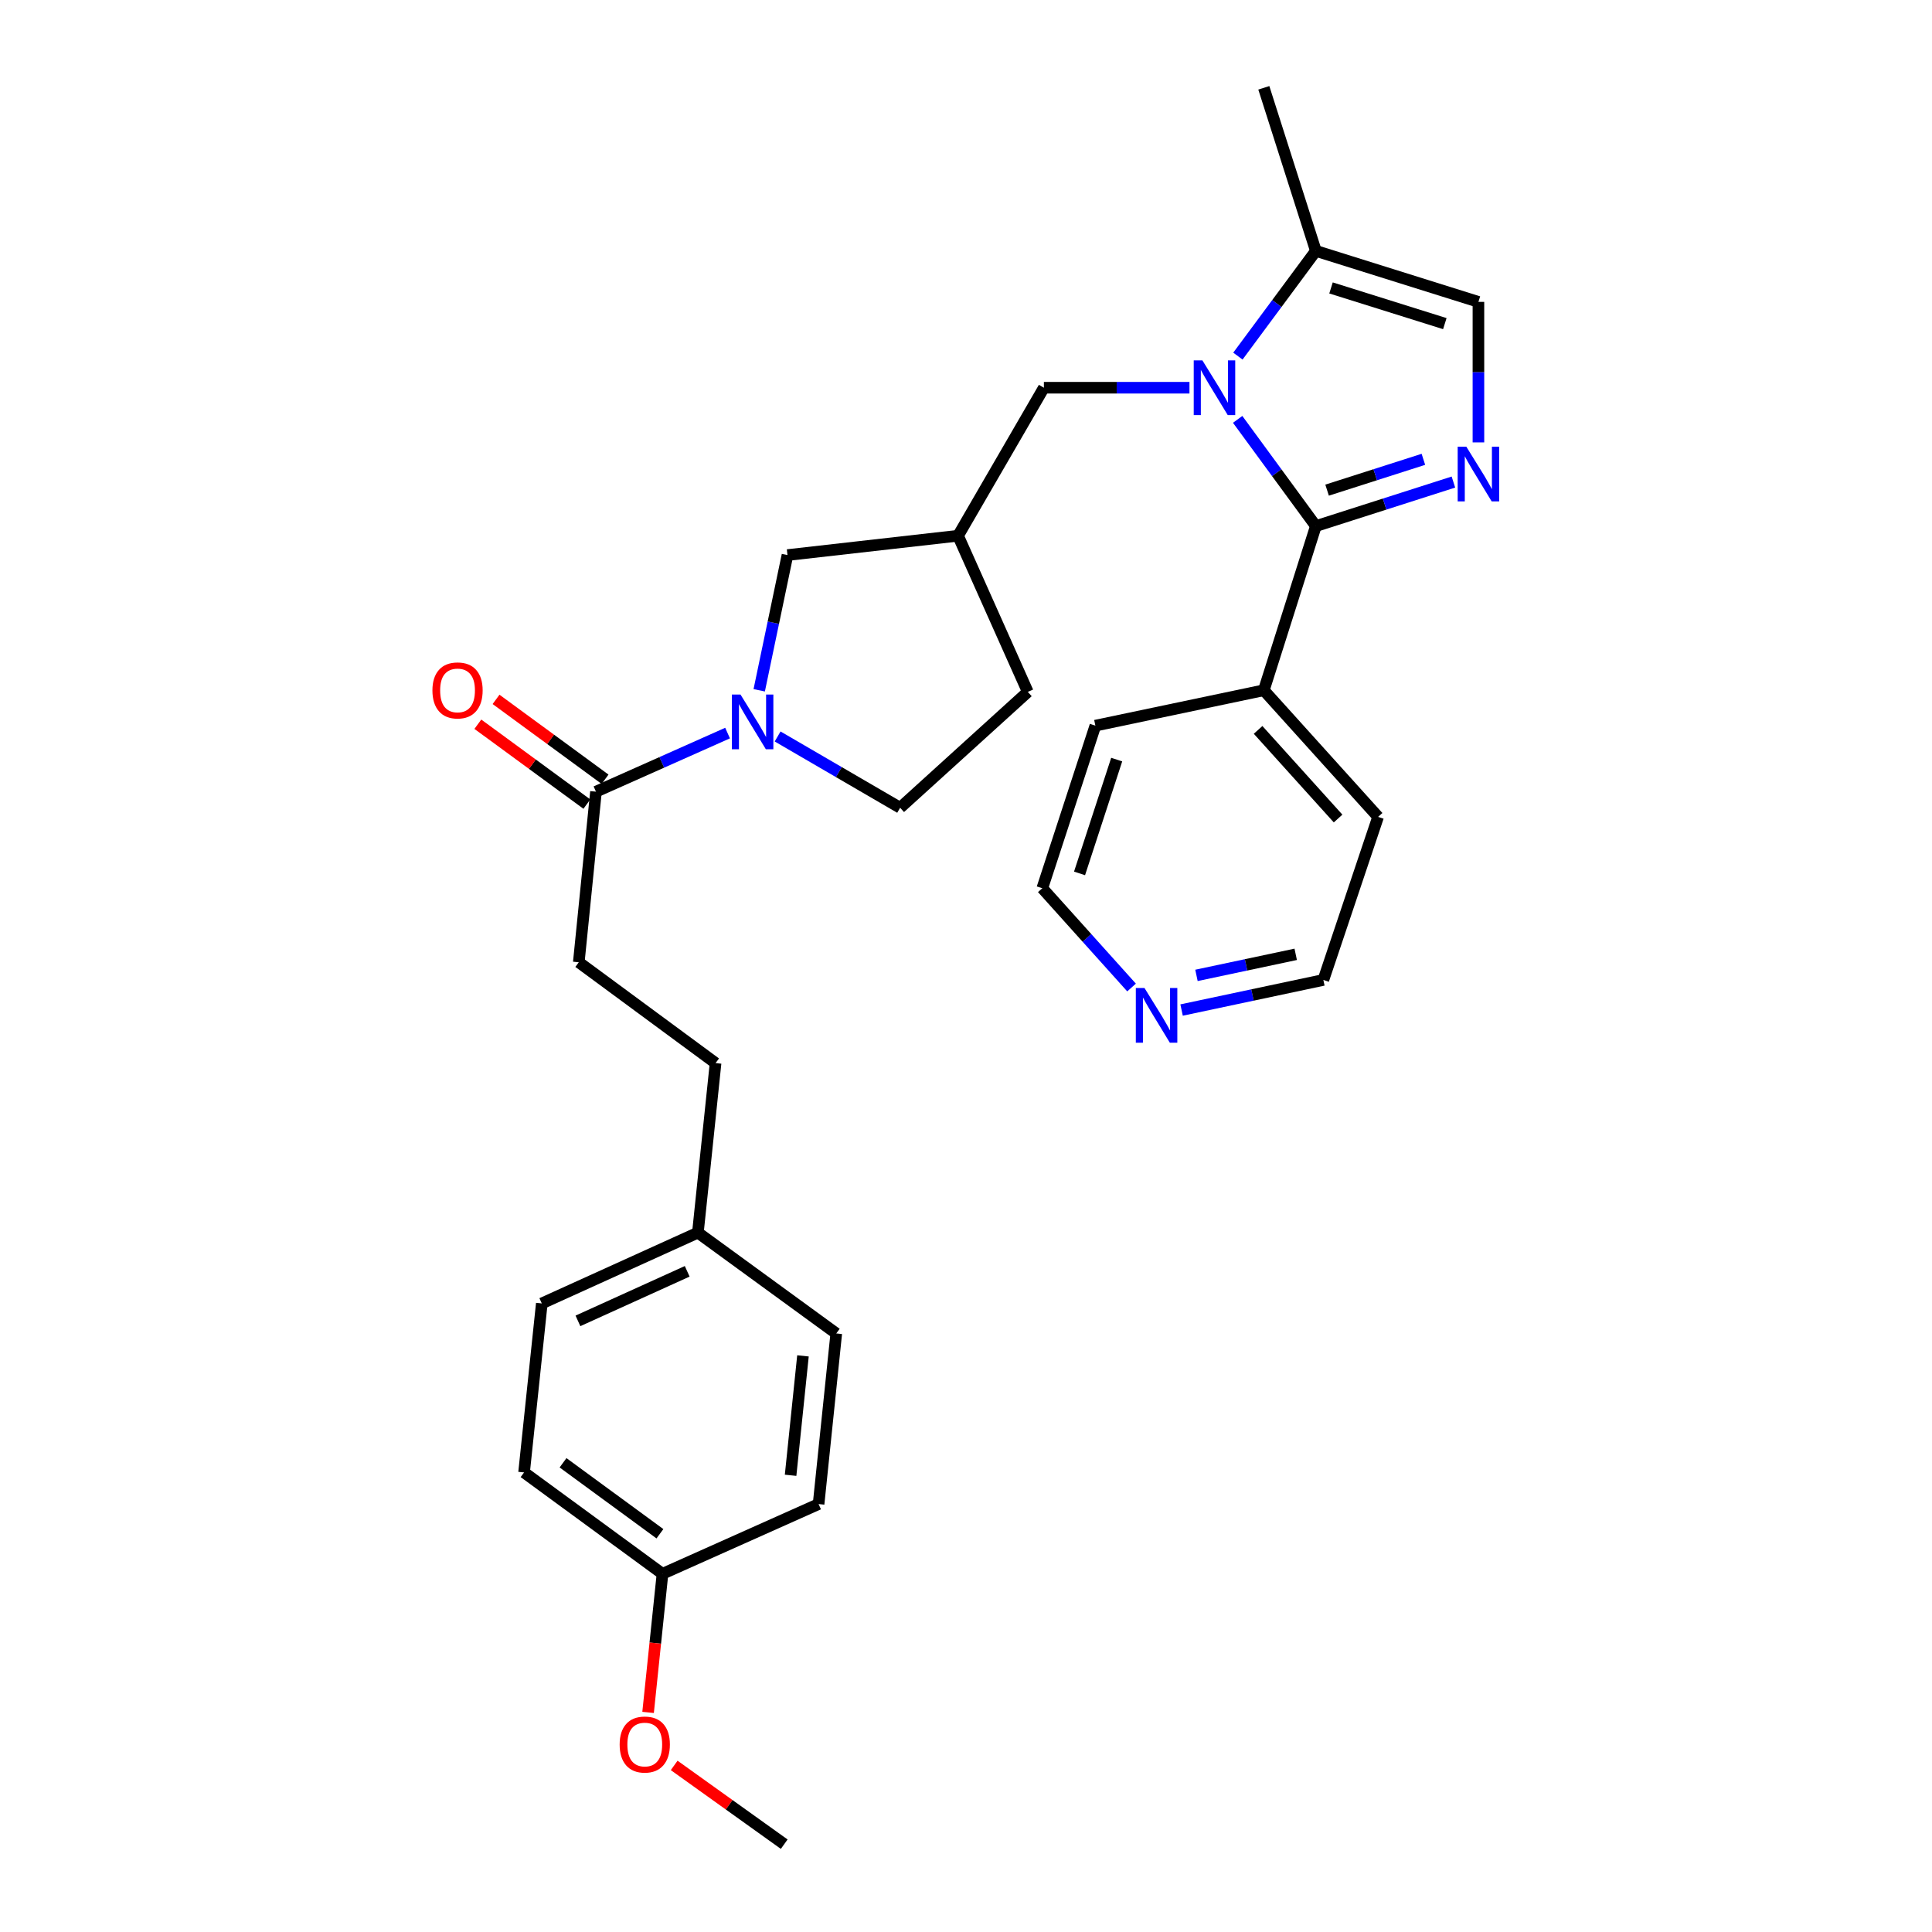 <?xml version='1.0' encoding='iso-8859-1'?>
<svg version='1.1' baseProfile='full'
              xmlns='http://www.w3.org/2000/svg'
                      xmlns:rdkit='http://www.rdkit.org/xml'
                      xmlns:xlink='http://www.w3.org/1999/xlink'
                  xml:space='preserve'
width='1000px' height='1000px' viewBox='0 0 1000 1000'>
<!-- END OF HEADER -->
<rect style='opacity:1.0;fill:#FFFFFF;stroke:none' width='1000' height='1000' x='0' y='0'> </rect>
<path class='bond-0' d='M 640.613,217.067 L 660.848,244.684' style='fill:none;fill-rule:evenodd;stroke:#0000FF;stroke-width:6px;stroke-linecap:butt;stroke-linejoin:miter;stroke-opacity:1' />
<path class='bond-0' d='M 660.848,244.684 L 681.083,272.302' style='fill:none;fill-rule:evenodd;stroke:#000000;stroke-width:6px;stroke-linecap:butt;stroke-linejoin:miter;stroke-opacity:1' />
<path class='bond-3' d='M 640.735,184.324 L 660.909,157.093' style='fill:none;fill-rule:evenodd;stroke:#0000FF;stroke-width:6px;stroke-linecap:butt;stroke-linejoin:miter;stroke-opacity:1' />
<path class='bond-3' d='M 660.909,157.093 L 681.083,129.861' style='fill:none;fill-rule:evenodd;stroke:#000000;stroke-width:6px;stroke-linecap:butt;stroke-linejoin:miter;stroke-opacity:1' />
<path class='bond-6' d='M 615.664,200.687 L 577.99,200.687' style='fill:none;fill-rule:evenodd;stroke:#0000FF;stroke-width:6px;stroke-linecap:butt;stroke-linejoin:miter;stroke-opacity:1' />
<path class='bond-6' d='M 577.99,200.687 L 540.316,200.687' style='fill:none;fill-rule:evenodd;stroke:#000000;stroke-width:6px;stroke-linecap:butt;stroke-linejoin:miter;stroke-opacity:1' />
<path class='bond-1' d='M 681.083,272.302 L 716.683,260.909' style='fill:none;fill-rule:evenodd;stroke:#000000;stroke-width:6px;stroke-linecap:butt;stroke-linejoin:miter;stroke-opacity:1' />
<path class='bond-1' d='M 716.683,260.909 L 752.284,249.515' style='fill:none;fill-rule:evenodd;stroke:#0000FF;stroke-width:6px;stroke-linecap:butt;stroke-linejoin:miter;stroke-opacity:1' />
<path class='bond-1' d='M 686.902,253.697 L 711.823,245.722' style='fill:none;fill-rule:evenodd;stroke:#000000;stroke-width:6px;stroke-linecap:butt;stroke-linejoin:miter;stroke-opacity:1' />
<path class='bond-1' d='M 711.823,245.722 L 736.743,237.746' style='fill:none;fill-rule:evenodd;stroke:#0000FF;stroke-width:6px;stroke-linecap:butt;stroke-linejoin:miter;stroke-opacity:1' />
<path class='bond-9' d='M 681.083,272.302 L 654.152,357.276' style='fill:none;fill-rule:evenodd;stroke:#000000;stroke-width:6px;stroke-linecap:butt;stroke-linejoin:miter;stroke-opacity:1' />
<path class='bond-29' d='M 765.232,228.983 L 765.232,192.617' style='fill:none;fill-rule:evenodd;stroke:#0000FF;stroke-width:6px;stroke-linecap:butt;stroke-linejoin:miter;stroke-opacity:1' />
<path class='bond-29' d='M 765.232,192.617 L 765.232,156.252' style='fill:none;fill-rule:evenodd;stroke:#000000;stroke-width:6px;stroke-linecap:butt;stroke-linejoin:miter;stroke-opacity:1' />
<path class='bond-2' d='M 392.968,357.299 L 400.28,322.299' style='fill:none;fill-rule:evenodd;stroke:#0000FF;stroke-width:6px;stroke-linecap:butt;stroke-linejoin:miter;stroke-opacity:1' />
<path class='bond-2' d='M 400.28,322.299 L 407.593,287.3' style='fill:none;fill-rule:evenodd;stroke:#000000;stroke-width:6px;stroke-linecap:butt;stroke-linejoin:miter;stroke-opacity:1' />
<path class='bond-5' d='M 376.589,379.436 L 342.531,394.605' style='fill:none;fill-rule:evenodd;stroke:#0000FF;stroke-width:6px;stroke-linecap:butt;stroke-linejoin:miter;stroke-opacity:1' />
<path class='bond-5' d='M 342.531,394.605 L 308.472,409.773' style='fill:none;fill-rule:evenodd;stroke:#000000;stroke-width:6px;stroke-linecap:butt;stroke-linejoin:miter;stroke-opacity:1' />
<path class='bond-30' d='M 402.497,381.199 L 434.204,399.65' style='fill:none;fill-rule:evenodd;stroke:#0000FF;stroke-width:6px;stroke-linecap:butt;stroke-linejoin:miter;stroke-opacity:1' />
<path class='bond-30' d='M 434.204,399.65 L 465.911,418.1' style='fill:none;fill-rule:evenodd;stroke:#000000;stroke-width:6px;stroke-linecap:butt;stroke-linejoin:miter;stroke-opacity:1' />
<path class='bond-4' d='M 681.083,129.861 L 765.232,156.252' style='fill:none;fill-rule:evenodd;stroke:#000000;stroke-width:6px;stroke-linecap:butt;stroke-linejoin:miter;stroke-opacity:1' />
<path class='bond-4' d='M 688.933,149.035 L 747.838,167.508' style='fill:none;fill-rule:evenodd;stroke:#000000;stroke-width:6px;stroke-linecap:butt;stroke-linejoin:miter;stroke-opacity:1' />
<path class='bond-23' d='M 681.083,129.861 L 654.152,45.455' style='fill:none;fill-rule:evenodd;stroke:#000000;stroke-width:6px;stroke-linecap:butt;stroke-linejoin:miter;stroke-opacity:1' />
<path class='bond-11' d='M 313.184,403.342 L 284.97,382.669' style='fill:none;fill-rule:evenodd;stroke:#000000;stroke-width:6px;stroke-linecap:butt;stroke-linejoin:miter;stroke-opacity:1' />
<path class='bond-11' d='M 284.97,382.669 L 256.755,361.996' style='fill:none;fill-rule:evenodd;stroke:#FF0000;stroke-width:6px;stroke-linecap:butt;stroke-linejoin:miter;stroke-opacity:1' />
<path class='bond-11' d='M 303.76,416.204 L 275.545,395.532' style='fill:none;fill-rule:evenodd;stroke:#000000;stroke-width:6px;stroke-linecap:butt;stroke-linejoin:miter;stroke-opacity:1' />
<path class='bond-11' d='M 275.545,395.532 L 247.331,374.859' style='fill:none;fill-rule:evenodd;stroke:#FF0000;stroke-width:6px;stroke-linecap:butt;stroke-linejoin:miter;stroke-opacity:1' />
<path class='bond-12' d='M 308.472,409.773 L 299.578,498.069' style='fill:none;fill-rule:evenodd;stroke:#000000;stroke-width:6px;stroke-linecap:butt;stroke-linejoin:miter;stroke-opacity:1' />
<path class='bond-8' d='M 540.316,200.687 L 495.889,277.298' style='fill:none;fill-rule:evenodd;stroke:#000000;stroke-width:6px;stroke-linecap:butt;stroke-linejoin:miter;stroke-opacity:1' />
<path class='bond-7' d='M 407.593,287.3 L 495.889,277.298' style='fill:none;fill-rule:evenodd;stroke:#000000;stroke-width:6px;stroke-linecap:butt;stroke-linejoin:miter;stroke-opacity:1' />
<path class='bond-14' d='M 495.889,277.298 L 531.989,358.126' style='fill:none;fill-rule:evenodd;stroke:#000000;stroke-width:6px;stroke-linecap:butt;stroke-linejoin:miter;stroke-opacity:1' />
<path class='bond-26' d='M 654.152,357.276 L 566.963,375.596' style='fill:none;fill-rule:evenodd;stroke:#000000;stroke-width:6px;stroke-linecap:butt;stroke-linejoin:miter;stroke-opacity:1' />
<path class='bond-27' d='M 654.152,357.276 L 713.302,422.813' style='fill:none;fill-rule:evenodd;stroke:#000000;stroke-width:6px;stroke-linecap:butt;stroke-linejoin:miter;stroke-opacity:1' />
<path class='bond-27' d='M 651.187,377.79 L 692.592,423.666' style='fill:none;fill-rule:evenodd;stroke:#000000;stroke-width:6px;stroke-linecap:butt;stroke-linejoin:miter;stroke-opacity:1' />
<path class='bond-10' d='M 465.911,418.1 L 531.989,358.126' style='fill:none;fill-rule:evenodd;stroke:#000000;stroke-width:6px;stroke-linecap:butt;stroke-linejoin:miter;stroke-opacity:1' />
<path class='bond-17' d='M 299.578,498.069 L 370.378,550.256' style='fill:none;fill-rule:evenodd;stroke:#000000;stroke-width:6px;stroke-linecap:butt;stroke-linejoin:miter;stroke-opacity:1' />
<path class='bond-13' d='M 611.589,522.793 L 648.28,515.006' style='fill:none;fill-rule:evenodd;stroke:#0000FF;stroke-width:6px;stroke-linecap:butt;stroke-linejoin:miter;stroke-opacity:1' />
<path class='bond-13' d='M 648.28,515.006 L 684.972,507.22' style='fill:none;fill-rule:evenodd;stroke:#000000;stroke-width:6px;stroke-linecap:butt;stroke-linejoin:miter;stroke-opacity:1' />
<path class='bond-13' d='M 619.286,504.858 L 644.97,499.408' style='fill:none;fill-rule:evenodd;stroke:#0000FF;stroke-width:6px;stroke-linecap:butt;stroke-linejoin:miter;stroke-opacity:1' />
<path class='bond-13' d='M 644.97,499.408 L 670.654,493.957' style='fill:none;fill-rule:evenodd;stroke:#000000;stroke-width:6px;stroke-linecap:butt;stroke-linejoin:miter;stroke-opacity:1' />
<path class='bond-31' d='M 585.691,511.133 L 562.591,485.439' style='fill:none;fill-rule:evenodd;stroke:#0000FF;stroke-width:6px;stroke-linecap:butt;stroke-linejoin:miter;stroke-opacity:1' />
<path class='bond-31' d='M 562.591,485.439 L 539.492,459.746' style='fill:none;fill-rule:evenodd;stroke:#000000;stroke-width:6px;stroke-linecap:butt;stroke-linejoin:miter;stroke-opacity:1' />
<path class='bond-15' d='M 361.226,638.011 L 370.378,550.256' style='fill:none;fill-rule:evenodd;stroke:#000000;stroke-width:6px;stroke-linecap:butt;stroke-linejoin:miter;stroke-opacity:1' />
<path class='bond-18' d='M 361.226,638.011 L 432.85,690.199' style='fill:none;fill-rule:evenodd;stroke:#000000;stroke-width:6px;stroke-linecap:butt;stroke-linejoin:miter;stroke-opacity:1' />
<path class='bond-19' d='M 361.226,638.011 L 280.434,674.66' style='fill:none;fill-rule:evenodd;stroke:#000000;stroke-width:6px;stroke-linecap:butt;stroke-linejoin:miter;stroke-opacity:1' />
<path class='bond-19' d='M 355.695,658.03 L 299.14,683.685' style='fill:none;fill-rule:evenodd;stroke:#000000;stroke-width:6px;stroke-linecap:butt;stroke-linejoin:miter;stroke-opacity:1' />
<path class='bond-16' d='M 342.906,814.603 L 271.256,762.132' style='fill:none;fill-rule:evenodd;stroke:#000000;stroke-width:6px;stroke-linecap:butt;stroke-linejoin:miter;stroke-opacity:1' />
<path class='bond-16' d='M 341.58,793.867 L 291.425,757.138' style='fill:none;fill-rule:evenodd;stroke:#000000;stroke-width:6px;stroke-linecap:butt;stroke-linejoin:miter;stroke-opacity:1' />
<path class='bond-22' d='M 342.906,814.603 L 339.177,850.472' style='fill:none;fill-rule:evenodd;stroke:#000000;stroke-width:6px;stroke-linecap:butt;stroke-linejoin:miter;stroke-opacity:1' />
<path class='bond-22' d='M 339.177,850.472 L 335.448,886.342' style='fill:none;fill-rule:evenodd;stroke:#FF0000;stroke-width:6px;stroke-linecap:butt;stroke-linejoin:miter;stroke-opacity:1' />
<path class='bond-32' d='M 342.906,814.603 L 423.699,778.494' style='fill:none;fill-rule:evenodd;stroke:#000000;stroke-width:6px;stroke-linecap:butt;stroke-linejoin:miter;stroke-opacity:1' />
<path class='bond-20' d='M 432.85,690.199 L 423.699,778.494' style='fill:none;fill-rule:evenodd;stroke:#000000;stroke-width:6px;stroke-linecap:butt;stroke-linejoin:miter;stroke-opacity:1' />
<path class='bond-20' d='M 415.616,701.799 L 409.211,763.606' style='fill:none;fill-rule:evenodd;stroke:#000000;stroke-width:6px;stroke-linecap:butt;stroke-linejoin:miter;stroke-opacity:1' />
<path class='bond-21' d='M 280.434,674.66 L 271.256,762.132' style='fill:none;fill-rule:evenodd;stroke:#000000;stroke-width:6px;stroke-linecap:butt;stroke-linejoin:miter;stroke-opacity:1' />
<path class='bond-28' d='M 348.948,913.774 L 377.429,934.16' style='fill:none;fill-rule:evenodd;stroke:#FF0000;stroke-width:6px;stroke-linecap:butt;stroke-linejoin:miter;stroke-opacity:1' />
<path class='bond-28' d='M 377.429,934.16 L 405.91,954.545' style='fill:none;fill-rule:evenodd;stroke:#000000;stroke-width:6px;stroke-linecap:butt;stroke-linejoin:miter;stroke-opacity:1' />
<path class='bond-24' d='M 539.492,459.746 L 566.963,375.596' style='fill:none;fill-rule:evenodd;stroke:#000000;stroke-width:6px;stroke-linecap:butt;stroke-linejoin:miter;stroke-opacity:1' />
<path class='bond-24' d='M 558.771,452.072 L 578.001,393.167' style='fill:none;fill-rule:evenodd;stroke:#000000;stroke-width:6px;stroke-linecap:butt;stroke-linejoin:miter;stroke-opacity:1' />
<path class='bond-25' d='M 684.972,507.22 L 713.302,422.813' style='fill:none;fill-rule:evenodd;stroke:#000000;stroke-width:6px;stroke-linecap:butt;stroke-linejoin:miter;stroke-opacity:1' />
<path  class='atom-0' d='M 622.352 186.527
L 631.632 201.527
Q 632.552 203.007, 634.032 205.687
Q 635.512 208.367, 635.592 208.527
L 635.592 186.527
L 639.352 186.527
L 639.352 214.847
L 635.472 214.847
L 625.512 198.447
Q 624.352 196.527, 623.112 194.327
Q 621.912 192.127, 621.552 191.447
L 621.552 214.847
L 617.872 214.847
L 617.872 186.527
L 622.352 186.527
' fill='#0000FF'/>
<path  class='atom-2' d='M 758.972 231.211
L 768.252 246.211
Q 769.172 247.691, 770.652 250.371
Q 772.132 253.051, 772.212 253.211
L 772.212 231.211
L 775.972 231.211
L 775.972 259.531
L 772.092 259.531
L 762.132 243.131
Q 760.972 241.211, 759.732 239.011
Q 758.532 236.811, 758.172 236.131
L 758.172 259.531
L 754.492 259.531
L 754.492 231.211
L 758.972 231.211
' fill='#0000FF'/>
<path  class='atom-3' d='M 383.288 359.505
L 392.568 374.505
Q 393.488 375.985, 394.968 378.665
Q 396.448 381.345, 396.528 381.505
L 396.528 359.505
L 400.288 359.505
L 400.288 387.825
L 396.408 387.825
L 386.448 371.425
Q 385.288 369.505, 384.048 367.305
Q 382.848 365.105, 382.488 364.425
L 382.488 387.825
L 378.808 387.825
L 378.808 359.505
L 383.288 359.505
' fill='#0000FF'/>
<path  class='atom-12' d='M 223.822 357.356
Q 223.822 350.556, 227.182 346.756
Q 230.542 342.956, 236.822 342.956
Q 243.102 342.956, 246.462 346.756
Q 249.822 350.556, 249.822 357.356
Q 249.822 364.236, 246.422 368.156
Q 243.022 372.036, 236.822 372.036
Q 230.582 372.036, 227.182 368.156
Q 223.822 364.276, 223.822 357.356
M 236.822 368.836
Q 241.142 368.836, 243.462 365.956
Q 245.822 363.036, 245.822 357.356
Q 245.822 351.796, 243.462 348.996
Q 241.142 346.156, 236.822 346.156
Q 232.502 346.156, 230.142 348.956
Q 227.822 351.756, 227.822 357.356
Q 227.822 363.076, 230.142 365.956
Q 232.502 368.836, 236.822 368.836
' fill='#FF0000'/>
<path  class='atom-14' d='M 592.382 511.38
L 601.662 526.38
Q 602.582 527.86, 604.062 530.54
Q 605.542 533.22, 605.622 533.38
L 605.622 511.38
L 609.382 511.38
L 609.382 539.7
L 605.502 539.7
L 595.542 523.3
Q 594.382 521.38, 593.142 519.18
Q 591.942 516.98, 591.582 516.3
L 591.582 539.7
L 587.902 539.7
L 587.902 511.38
L 592.382 511.38
' fill='#0000FF'/>
<path  class='atom-23' d='M 320.729 902.961
Q 320.729 896.161, 324.089 892.361
Q 327.449 888.561, 333.729 888.561
Q 340.009 888.561, 343.369 892.361
Q 346.729 896.161, 346.729 902.961
Q 346.729 909.841, 343.329 913.761
Q 339.929 917.641, 333.729 917.641
Q 327.489 917.641, 324.089 913.761
Q 320.729 909.881, 320.729 902.961
M 333.729 914.441
Q 338.049 914.441, 340.369 911.561
Q 342.729 908.641, 342.729 902.961
Q 342.729 897.401, 340.369 894.601
Q 338.049 891.761, 333.729 891.761
Q 329.409 891.761, 327.049 894.561
Q 324.729 897.361, 324.729 902.961
Q 324.729 908.681, 327.049 911.561
Q 329.409 914.441, 333.729 914.441
' fill='#FF0000'/>
</svg>
